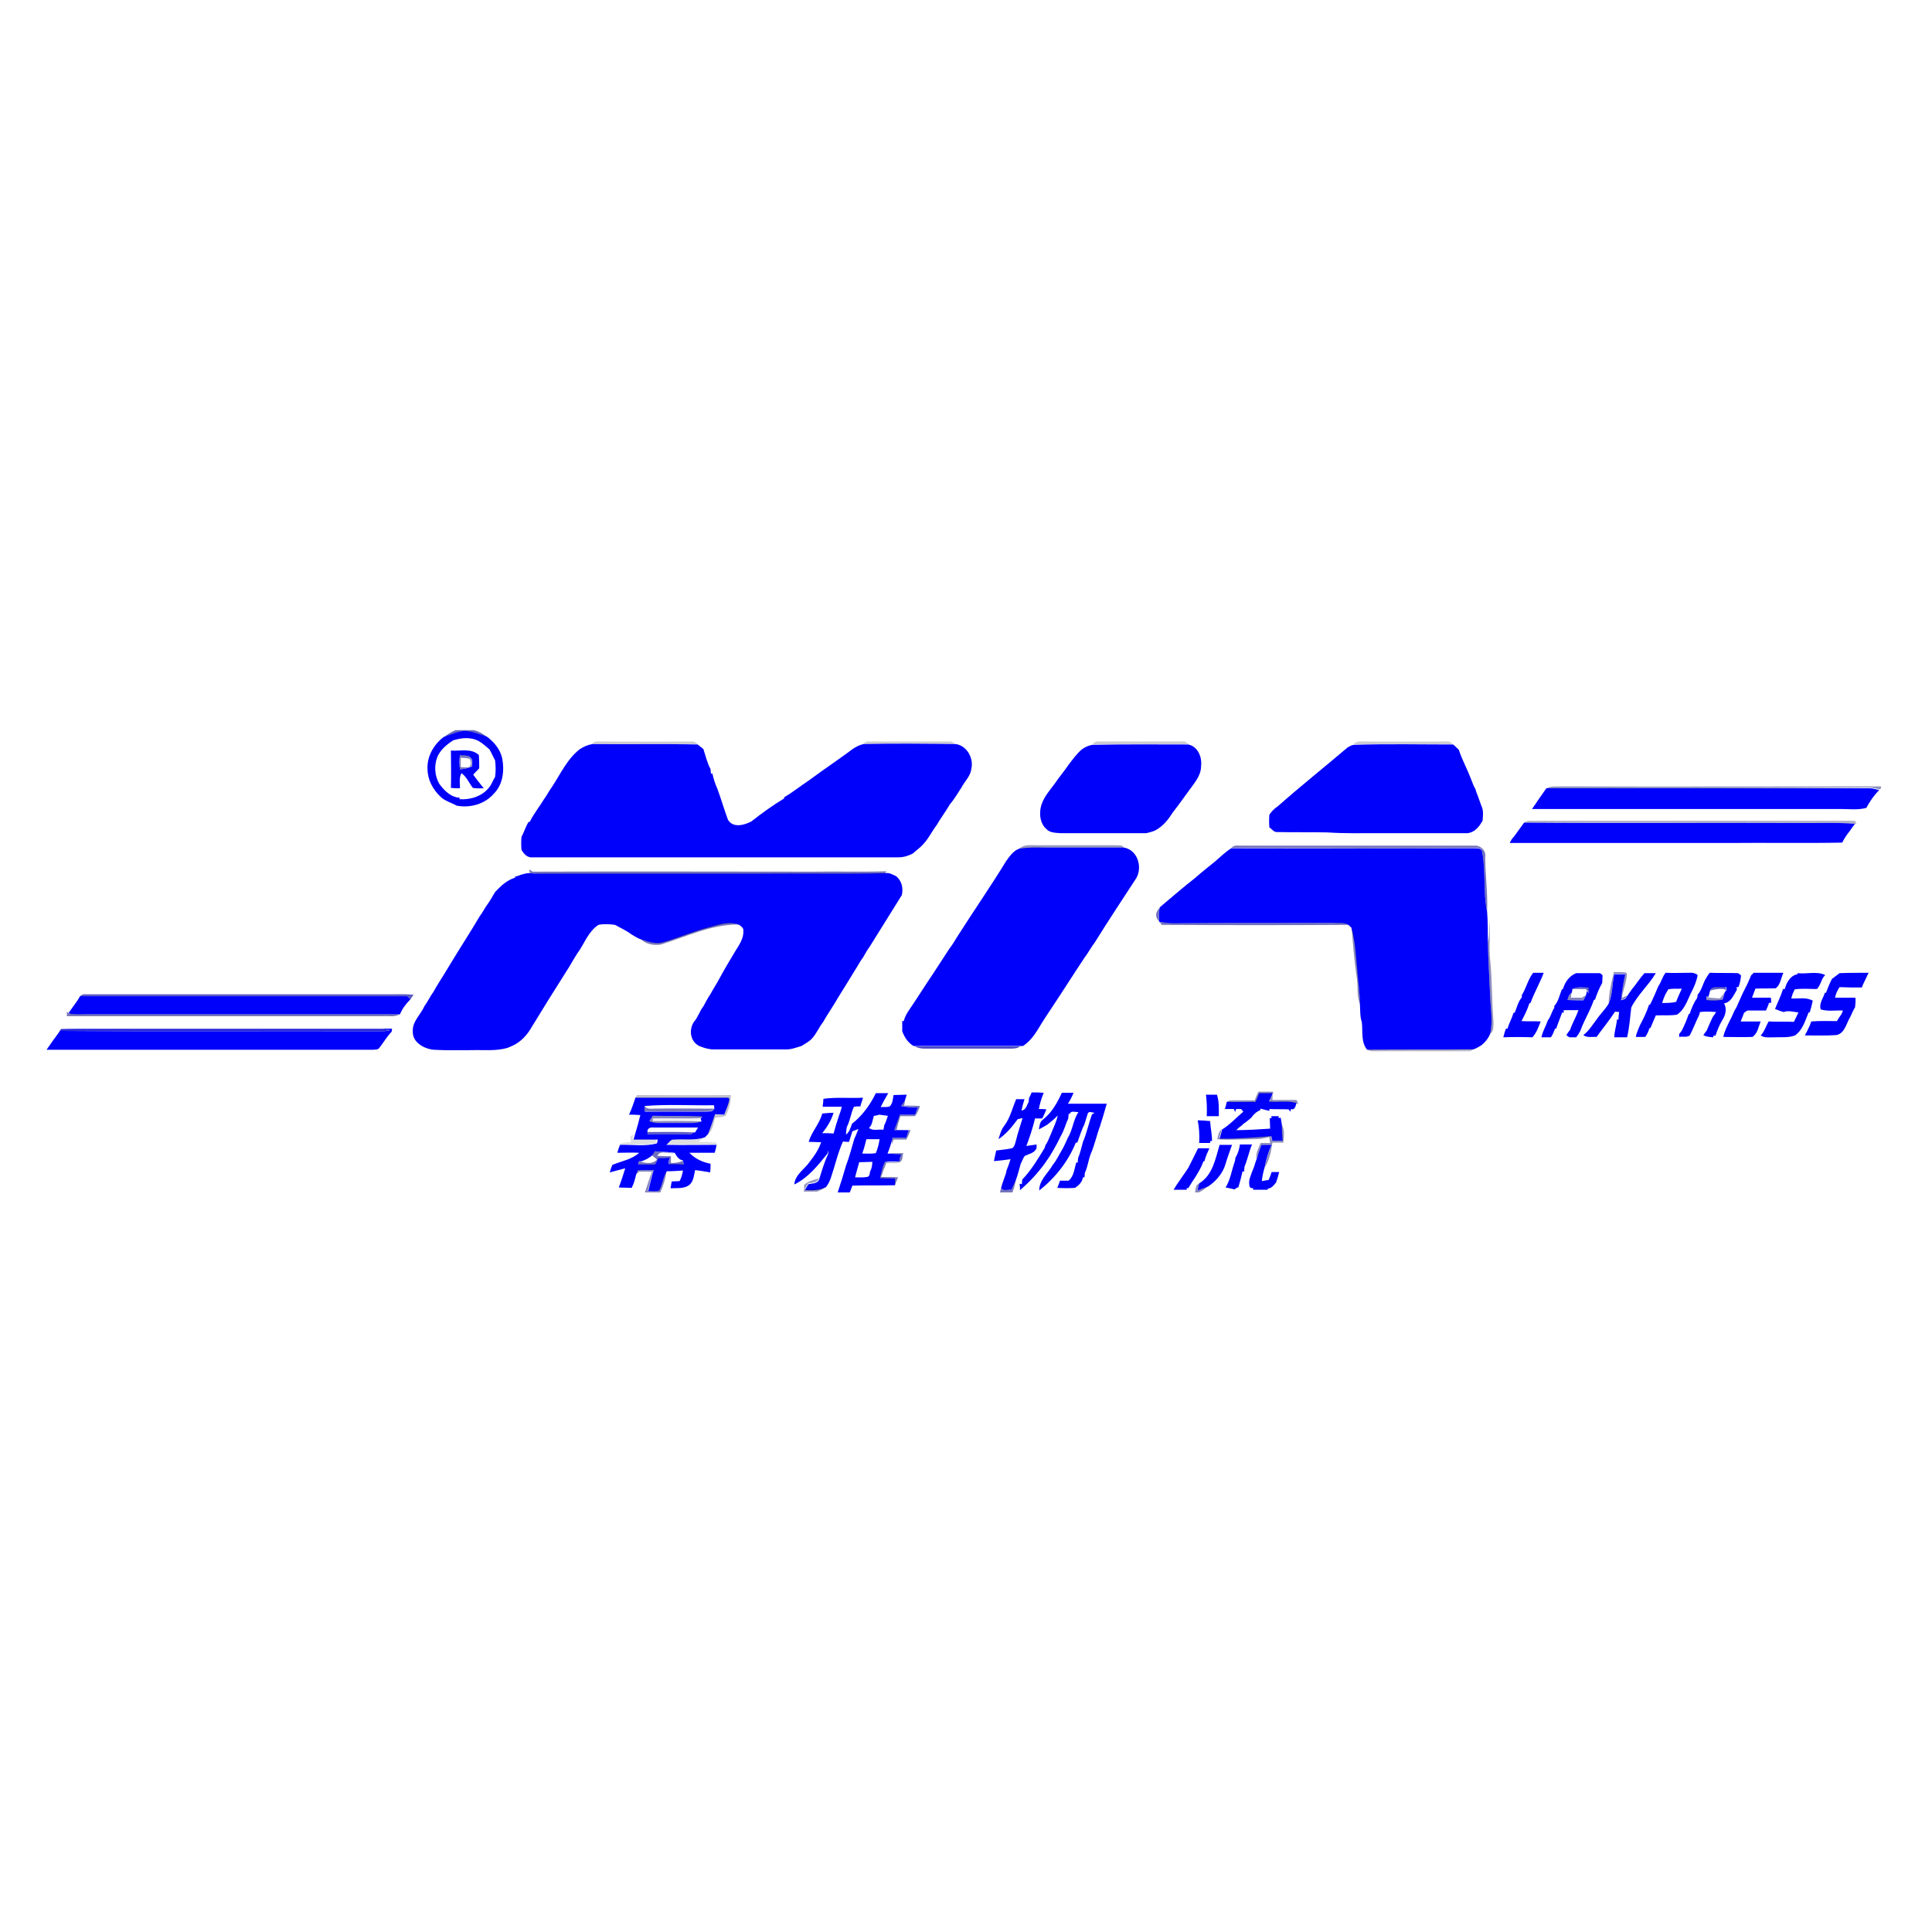 <?xml version="1.0" encoding="utf-8"?>
<!-- Generator: Adobe Illustrator 21.1.0, SVG Export Plug-In . SVG Version: 6.00 Build 0)  -->
<svg version="1.1" id="Layer_1" xmlns="http://www.w3.org/2000/svg" xmlns:xlink="http://www.w3.org/1999/xlink" x="0px" y="0px"
	 viewBox="0 0 512 512" style="enable-background:new 0 0 512 512;" xml:space="preserve">
<style type="text/css">
	.st0{fill:#FFFFFF;}
	.st1{opacity:0.59;fill:#010191;enable-background:new    ;}
	.st2{fill:#0000F9;}
	.st3{opacity:0.21;fill:#000031;enable-background:new    ;}
	.st4{opacity:0.21;fill:#000032;enable-background:new    ;}
	.st5{fill:#0001FB;}
	.st6{fill:#0100F9;}
	.st7{opacity:0.53;fill:#010181;enable-background:new    ;}
	.st8{opacity:0.46;fill:#01116B;enable-background:new    ;}
	.st9{opacity:0.3;fill:#000048;enable-background:new    ;}
	.st10{opacity:0.41;fill:#000160;enable-background:new    ;}
	.st11{opacity:0.55;fill:#000089;enable-background:new    ;}
	.st12{opacity:0.56;fill:#00008B;enable-background:new    ;}
	.st13{opacity:0.44;fill:#00006D;enable-background:new    ;}
	.st14{opacity:0.53;fill:#010083;enable-background:new    ;}
	.st15{opacity:0.48;fill:#000175;enable-background:new    ;}
	.st16{opacity:0.46;fill:#010071;enable-background:new    ;}
	.st17{fill:#0001F9;}
	.st18{opacity:0.61;fill:#000098;enable-background:new    ;}
	.st19{opacity:0.62;fill:#00009D;enable-background:new    ;}
	.st20{opacity:0.64;fill:#0000A0;enable-background:new    ;}
	.st21{opacity:0.48;fill:#010079;enable-background:new    ;}
	.st22{opacity:0.44;fill:#00006F;enable-background:new    ;}
	.st23{opacity:0.55;fill:#010180;enable-background:new    ;}
	.st24{opacity:0.83;fill:#0001CE;enable-background:new    ;}
	.st25{opacity:0.7;fill:#0000AD;enable-background:new    ;}
	.st26{opacity:0.29;fill:#000045;enable-background:new    ;}
	.st27{opacity:0.46;fill:#01016D;enable-background:new    ;}
	.st28{opacity:0.25;fill:#00003C;enable-background:new    ;}
	.st29{fill:#0000FD;}
	.st30{opacity:0.54;fill:#000085;enable-background:new    ;}
	.st31{opacity:0.47;fill:#000075;enable-background:new    ;}
	.st32{opacity:5.000000e-02;fill:#00000B;enable-background:new    ;}
	.st33{opacity:0.45;fill:#000070;enable-background:new    ;}
	.st34{opacity:0.65;fill:#0000A4;enable-background:new    ;}
	.st35{opacity:0.13;fill:#00001F;enable-background:new    ;}
	.st36{fill:#0200FB;}
	.st37{opacity:0.56;fill:#00008D;enable-background:new    ;}
	.st38{opacity:0.52;fill:#01017D;enable-background:new    ;}
	.st39{opacity:0.48;fill:#000077;enable-background:new    ;}
	.st40{opacity:0.4;fill:#000064;enable-background:new    ;}
	.st41{opacity:0.47;fill:#000074;enable-background:new    ;}
</style>
<rect y="0" class="st0" width="512" height="512"/>
<g id="_x23_01019196">
	<path class="st1" d="M120.7,193.5h4.9c1.2,0.3,2.4,0.9,3.4,1.8c-2-0.6-3.9-1.5-6-1.5c-1.9,0.2-3.6,1-5.4,1.6
		C118.5,194.6,119.6,194,120.7,193.5z"/>
</g>
<g id="_x23_0000f9ff">
	<path class="st2" d="M117.6,195.3c1.8-0.6,3.5-1.4,5.4-1.6c2.1,0,4,0.9,6,1.5c1.9,1.4,3.6,3.4,4.1,5.8c0.6,3.2,0.2,6.9-2.2,9.3
		c-2.4,2.8-6.3,3.9-9.9,3.2c-1.4-0.8-3.1-1.2-4.3-2.4c-2-1.9-3.4-4.5-3.4-7.3C113.1,200.6,114.9,197.3,117.6,195.3 M120.1,196.2
		c-1.7,1.1-3.4,2.5-4.2,4.4c-0.9,2.3-0.7,5,0.5,7.1c1.3,1.8,3.1,3.6,5.4,3.7l0,0.4c2.9,0.2,6-0.8,7.8-3.1c0.7-0.8,1-1.9,1.6-2.8
		c0.2-1.4,0.2-2.9,0-4.4c-0.5-0.9-0.9-1.9-1.5-2.9c-0.9-0.8-1.9-1.7-3-2.3C124.7,195.3,122.3,195.5,120.1,196.2z"/>
	<path class="st2" d="M273.4,289.5c1.1,0,2.1,0,3.2,0.1c-0.6,1.4-1,2.8-1.3,4.3c0.5,0,1.5,0,2,0.1c-0.3,0.8-0.7,1.6-1.1,2.4
		c-0.6,0-1.2,0-1.9,0c-0.6,2.5-1.4,4.9-2.3,7.3c0.9-0.1,1.8-0.3,2.7-0.4c0,0.3,0,0.8,0,1c-0.6,1.3-2,1.5-3.1,2
		c-0.5,0.6-0.7,1.4-1.1,2.1c-0.4,1.5-0.8,3-1.3,4.4c-0.4,0.8-0.8,1.6-1.2,2.5c-0.9-0.1-2.2,0.5-2.7-0.5c0.3-1.2,0.8-2.4,1.2-3.6
		c0.1-0.2,0.2-0.7,0.2-0.9c0.4-1,0.8-2.1,1.1-3.1c-1.5,0.2-2.9,0.4-4.4,0.5c0.2-1,0.4-1.9,0.6-2.8c1.4-0.2,2.8-0.3,4.2-0.6
		c0.7-0.4,0.8-1.3,1-1.9c0.5-2.1,1.2-4.1,1.8-6.1c-0.3,0.1-1,0.2-1.3,0.3c-1.5,2-3,3.9-5.1,5.3c0.4-1.2,0.7-2.5,1.5-3.5
		c1.6-2.1,2.2-4.8,3.2-7.1c0.7,0,1.4,0,2.2,0c-0.3,1-0.6,2-0.8,3c1.2-0.1,1.4-1.4,1.9-2.3c0-0.2,0.1-0.8,0.1-1
		C273,290.5,273.3,289.8,273.4,289.5z"/>
</g>
<g id="_x23_00003136">
	<path class="st3" d="M156.9,197.2c0.4-0.6,1-0.7,1.7-0.7c8.2,0.1,16.5,0,24.7,0c0.6-0.1,1.2,0.3,1.6,0.8
		C175.5,197.1,166.2,197.3,156.9,197.2z"/>
	<path class="st3" d="M228.6,197.3c0.5-0.4,0.9-0.9,1.6-0.8c7.1,0,14.3,0,21.4,0c0.6-0.1,1.1,0.3,1.6,0.7
		C245,197.2,236.8,197.1,228.6,197.3z"/>
	<path class="st3" d="M358.7,197.3c0.7-1,2-0.8,3-0.8c7.3,0.1,14.6,0,21.8,0c0.6-0.1,1.1,0.3,1.5,0.7
		C376.3,197.3,367.5,197.1,358.7,197.3z"/>
</g>
<g id="_x23_00003236">
	<path class="st4" d="M289.4,197.3c0.5-0.4,0.9-0.9,1.6-0.8c7.5,0,14.9,0,22.4,0c0.6-0.1,1.1,0.3,1.6,0.7
		C306.4,197.3,297.9,197.1,289.4,197.3z"/>
</g>
<g id="_x23_0001fbff">
	<path class="st5" d="M153.7,198.5c1-0.6,2-1.1,3.2-1.3c9.3,0.1,18.6-0.1,28,0.1c0.5,0.4,1,0.8,1.5,1.2c0.6,1.8,1,3.7,1.9,5.3
		c0,0.3,0.1,0.9,0.1,1.2l0.4,0c0.3,1.4,0.7,2.7,1.3,4c1,2.7,1.8,5.5,2.8,8.2c1.3,2.3,4.3,1.5,6.2,0.5c2.8-2.2,5.7-4.3,8.7-6.1l0-0.3
		c2.2-1.3,4.2-2.9,6.3-4.3c1.2-0.9,2.4-1.7,3.6-2.6c2.8-2,5.6-3.9,8.4-6c0.8-0.5,1.7-1,2.7-1.2c8.2-0.2,16.4-0.1,24.6,0
		c2.9,0.5,4.7,3.8,4,6.6c-0.2,1.9-1.8,3.3-2.6,4.9c-1,1.5-1.9,3.1-3.1,4.5c-1.1,1.9-2.4,3.6-3.5,5.5c-1.3,1.7-2.2,3.7-3.7,5.2
		c-0.8,0.9-1.8,1.5-2.6,2.3c-1.2,0.6-2.4,1-3.8,1c-32.3,0-64.6,0-96.9,0c-1.4,0.2-2.4-0.9-3-2c-0.1-1.1-0.1-2.3,0-3.4
		c0.7-1.3,1.1-2.8,1.9-4l0.3,0c1-2.1,2.5-3.9,3.7-5.9c0.8-1.1,1.4-2.3,2.2-3.4C148.5,205.2,150.3,201.1,153.7,198.5z"/>
	<path class="st5" d="M286.7,198.6c0.8-0.6,1.7-1,2.7-1.2c8.5-0.2,17-0.1,25.5-0.1c2.5,0.5,3.7,3.3,3.4,5.7c0,2.6-1.8,4.5-3.2,6.5
		c-1.4,1.9-2.8,3.9-4.3,5.8c-1.2,1.9-2.6,3.7-4.7,4.8c-0.7,0.3-1.5,0.5-2.3,0.7c-7.6,0-15.2,0-22.8,0c-1.3-0.1-2.8-0.1-3.7-1.1
		c-1.6-1.4-1.9-3.7-1.5-5.7c0.5-2.4,2.2-4.3,3.7-6.3c1.2-1.8,2.6-3.4,3.8-5.2C284.4,201.1,285.4,199.7,286.7,198.6z"/>
	<path class="st5" d="M357.1,198.1c0.5-0.3,1-0.6,1.6-0.7c8.8-0.3,17.6-0.1,26.4-0.1c0.5,0.4,1,0.9,1.5,1.4c0.5,1.5,1.1,2.9,1.8,4.4
		c0.8,1.7,1.5,3.5,2.2,5.3c0.3,0.4,0.5,0.9,0.6,1.4c0.5,1.2,0.9,2.5,1.4,3.8c0.6,1.2,0.4,2.6,0.3,3.9c-0.9,1.6-2.1,3.1-4,3.3
		c-7.9,0-15.8,0-23.8,0c-4.4,0-8.9,0.1-13.3-0.2c-4.4-0.1-8.9,0-13.3-0.1c-0.9,0.1-1.4-0.8-2.1-1.2c-0.1-1.1-0.1-2.3,0-3.4
		c0.6-0.9,1.3-1.6,2.2-2.2C344.7,208.3,351,203.3,357.1,198.1z"/>
	<path class="st5" d="M406,214.4c1.3-1.9,2.5-3.7,3.8-5.5c28.6,0,57.2,0,85.8,0c0.8,0,1.6,0.3,2.4,0.5c-1.4,1.4-2.5,3-3.4,4.7
		c-2.2,0.6-4.4,0.3-6.6,0.3C460.7,214.4,433.4,214.4,406,214.4z"/>
	<path class="st5" d="M401.3,221.6c0.9-1.2,1.7-2.4,2.6-3.6c23.9,0.2,47.9,0,71.8,0.1c5.3,0.1,10.6-0.2,15.9,0.2
		c-0.5,0.6-0.9,1.2-1.3,1.8c-0.8,1-1.5,2-2.1,3.2c-10,0.2-20,0-30.1,0.1c-19.4,0-38.7,0-58,0C400.4,222.7,400.8,222.1,401.3,221.6z"
		/>
	<path class="st5" d="M266.7,228.1c0.9-1.2,1.8-2.6,3.4-3.2c2.4-0.4,4.8-0.3,7.2-0.3c6.8,0,13.7,0,20.5,0c3.6,0.6,5,5,3.4,8
		c-3.7,5.7-7.5,11.4-11.1,17.2c-1,1.3-1.7,2.7-2.7,4c-2.8,4.2-5.5,8.5-8.3,12.7c-1.4,2.1-2.8,4.2-4.1,6.4c-1,1.6-2.2,3.2-3.9,4.3
		c-0.2,0-0.6,0-0.8,0c-9.3,0-18.6,0-27.9,0l-0.3,0c-1.5-0.9-2.4-2.3-3-3.9c0-0.9,0-1.8,0-2.7l0.4,0c0.3-1.2,0.9-2.2,1.6-3.2
		c2.1-3.1,4.1-6.3,6.2-9.4c1.4-2.2,2.9-4.4,4.3-6.6c0.9-1.1,1.5-2.3,2.3-3.5C258.1,241.3,262.6,234.8,266.7,228.1z"/>
	<path class="st5" d="M322,228.3c1.4-1.2,2.7-2.5,4.3-3.5c21.5,0.1,43,0,64.5,0c0.8,0.1,1.9-0.1,2,1c1,5.2,0.2,10.6,1.3,15.8
		c0.2,2.7,0.2,5.4,0.2,8.1c0.1,4.7,0.4,9.4,0.6,14.1c0.1,3.4,0.8,6.8,0,10.2c-0.5,1.2-1.3,2.2-2.3,3c-0.7,0.4-1.4,0.9-2.2,1.1
		c-9.3,0.1-18.6,0-27.9,0.1h-0.2c-1.7-2.1-1.1-4.9-1.4-7.3c-0.5-1.5-0.4-3-0.5-4.5c0-3.1-0.5-6.2-0.7-9.2c-0.4-3.8-0.5-7.7-1.6-11.4
		c-0.2-0.2-0.6-0.5-0.8-0.7c-1.2-0.7-2.7-0.4-4.1-0.5c-14.1,0-28.2,0-42.3,0.1c-1.3,0-2.5-0.2-3.7-0.4c-0.1-1.3-0.2-2.6,0.2-3.9
		c3.1-2.6,6.2-5.3,9.4-7.8C318.6,231,320.3,229.7,322,228.3z"/>
	<path class="st5" d="M138.1,231.8c0.8-0.2,1.6-0.5,2.4-0.4c0.8,0.1,1.6,0.1,2.4,0.1c19.3,0,38.6,0,57.9,0
		c11.3-0.1,22.5,0.1,33.8-0.1c1.1-0.2,2,0.4,2.9,0.8c1.5,1.3,1.9,3.1,1.5,5c-2.9,4.6-5.7,9.2-8.6,13.8c-0.6,0.8-1.1,1.7-1.6,2.6
		c-0.9,1.2-1.6,2.6-2.4,3.8c-1.4,2.3-2.8,4.6-4.2,6.8c-1.3,2.3-2.8,4.4-4.1,6.7c-1.1,1.4-1.7,3-2.9,4.3c-0.8,0.9-1.9,1.4-2.8,2
		c-1.4,0.4-2.8,1-4.3,0.9c-6.3,0-12.7,0-19,0c-1.3,0-2.6-0.4-3.8-0.9c-2.4-1.2-2.8-4.3-1.4-6.4c1.1-1.2,1.5-2.9,2.5-4.1
		c0.6-1.1,1.2-2.3,1.9-3.3c0.7-1.3,1.5-2.5,2.2-3.8c1.4-2.6,2.9-5.1,4.4-7.6c1-1.6,2.2-3.3,2.1-5.3c0.1-0.8-0.6-1.2-1.1-1.6
		c-2.8-1.1-5.8,0.1-8.5,0.8c-3.9,1-7.7,2.7-11.6,3.8c-1.9,0.6-3.9-0.1-5.8-0.7c-1-0.3-1.8-0.9-2.7-1.4c-1.3-1-2.9-1.7-4.3-2.5
		c-1.5-0.2-3-0.3-4.4,0c-2.8,1.8-3.8,5.2-5.7,7.7c-0.7,1.1-1.4,2.3-2.1,3.5c-3.5,5.5-7,11.1-10.4,16.7c-1.1,1.7-2.6,3.2-4.5,4.1
		c-0.5,0.2-0.9,0.4-1.4,0.6c-3.1,0.9-6.3,0.5-9.5,0.6c-3.3,0-6.6,0.1-10-0.1c-2.5-0.2-5.7-1.9-5.6-4.8c-0.2-2.7,2.1-4.5,3.1-6.8
		c0.9-1.2,1.5-2.6,2.4-3.8c0.5-0.9,1-1.8,1.6-2.7c0.9-1.4,1.8-2.9,2.7-4.4c2.6-4.3,5.4-8.6,8-13c0.8-1,1.3-2.2,2.1-3.2
		c0.7-1,1.3-2.1,1.9-3.1c1.5-1.6,3.2-3.2,5.3-3.8l0-0.3C137.1,232.2,137.6,232,138.1,231.8z"/>
	<path class="st5" d="M403.3,263.7c1.2-1.9,1.6-4.1,3-5.9c0.9,0,1.8,0,2.8,0c-1,2.7-2.5,5.2-3.5,8l-0.3,0.1
		c-0.5,1.6-1.3,3.2-2.1,4.7c1.7,0.1,3.4,0,5.1,0.1c-0.6,1.5-1.1,3-2.2,4.2c-2.6-0.1-5.2-0.1-7.7,0c0.2-0.8,0.4-1.6,0.7-2.3l0.4,0
		c0.4-1.4,1.2-2.8,1.6-4.2l0.3,0c0.6-1.4,0.9-2.9,1.9-4.1L403.3,263.7z"/>
	<path class="st5" d="M414.2,262.1c0.5-1.8,1.7-3.5,3.5-4.2c2.1,0,4.2,0,6.3,0c0.2,0.1,0.6,0.4,0.7,0.6c0,0.7-0.1,1.4-0.1,2
		c-0.8,1.4-1.4,2.9-1.9,4.4l-0.3,0.1c-0.7,2-1.7,3.9-2.6,5.8c-0.4,0.8-0.7,1.6-1,2.4c-0.3,0.6-0.7,1.2-1.1,1.7c-0.4,0-1.3,0-1.8,0
		c-0.2-0.1-0.6-0.4-0.8-0.6c0.3-0.5,0.7-1,1-1.4c0.6-1.8,1.6-3.4,2.2-5.2c-1.3,0-2.6,0-3.9,0c0,0.2,0,0.5,0,0.7l-0.4-0.1
		c-0.5,1.4-1.1,2.8-1.6,4.3l-0.3,0c-0.3,0.8-0.6,1.6-1.1,2.3c-0.8,0-1.6,0-2.5,0c0.3-1.6,1.2-3,1.7-4.5c0.8-1,1-2.3,1.7-3.3
		c0-0.1,0-0.4,0-0.5c1.1-1.2,1.4-2.9,2-4.4C413.9,262.2,414.1,262.1,414.2,262.1 M416.7,262.1c0,0.3-0.1,0.8-0.2,1
		c-0.7,0.4-0.9,1.2-1.1,1.9c1.4,0.1,2.8,0.1,4.2,0.1c0.2-0.4,0.5-0.9,0.7-1.3c0.1-0.3,0.2-0.9,0.2-1.2l0.5,0.6c0-0.4,0-1.1-0.1-1.5
		C419.6,261.7,418,261.4,416.7,262.1z"/>
	<path class="st5" d="M439.5,261.3c0.8-1.1,1-2.4,1.9-3.5c2.1,0.1,4.2,0,6.3,0c0.8-0.1,1.6,0.1,2.2,0.6c-0.3,1.7-1,3.3-1.8,4.8
		c-1,2.1-1.7,4.4-3.7,5.7c-1.9,0.3-3.7,0.1-5.6,0.2c-0.5,1.1-0.9,2.2-1.4,3.3l-0.3,0.1c-0.2,0.8-0.6,1.6-1.1,2.3c-0.8,0-1.6,0-2.5,0
		c0.2-1.1,0.7-2.1,1.1-3.1c0.9-1.7,1.8-3.5,2.4-5.4l0.3-0.1C438.1,264.6,438.8,263,439.5,261.3 M442.1,262.2
		c-0.3,0.5-0.5,0.9-0.8,1.4c-0.3,0.7-0.6,1.4-0.8,2.2c1.2,0,2.5,0,3.7-0.3c0.4-1.2,1-2.3,1.5-3.5
		C444.5,262.1,443.3,261.9,442.1,262.2z"/>
	<path class="st5" d="M451.8,259.8c0.4-0.7,0.8-1.4,1.3-2c2.5,0.1,5,0,7.5,0.1c0.2,0.1,0.6,0.4,0.8,0.6c-0.1,1.1-0.3,2.1-0.7,3.1
		l-0.5,0c0,0.2,0.1,0.5,0.1,0.7c-0.9,1.4-1.5,3.3-3.4,3.6c0.8,1.5,0.4,3.1-0.5,4.5c-0.8,1.3-1.3,2.7-1.8,4.1l-0.5-0.1l-0.1,0.5
		c-0.9-0.1-1.8-0.1-2.6-0.6c0.2-0.3,0.7-0.9,0.9-1.2c0.5-1.2,1-2.4,1.6-3.6c0.3-0.4,0.6-0.8,0.9-1.3c-1.4-0.1-2.9-0.2-4.3,0
		c-0.1,0.6-0.3,1.1-0.6,1.6c-0.7,1.5-1.3,3.1-2.1,4.6c-0.8,0.6-1.9,0.2-2.8,0.4c0-0.2,0-0.6,0-0.8c0.2-0.2,0.5-0.6,0.7-0.9
		c0.7-1.4,1.3-2.8,1.8-4.3c0.1,0,0.2-0.1,0.3-0.2c0.5-1.4,1-2.8,1.9-4c0.1-0.2,0.2-0.7,0.2-1C450.8,262.6,451.2,261.1,451.8,259.8
		 M453.2,262.5c-0.1,0.4-0.3,1.3-0.5,1.7c-0.1,0-0.4-0.1-0.5-0.2c0,0.3,0,0.8,0,1c1.4,0.2,2.8,0.2,4.3-0.1c0.2-0.7,0.4-1.3,0.6-2
		l0.4-0.5l0.1,0.1c0-0.2-0.1-0.7-0.1-0.9C456.1,261.9,453.8,261,453.2,262.5z"/>
	<path class="st5" d="M464.1,258.4c0.2-0.1,0.5-0.4,0.6-0.6c2.6,0,5.3,0,7.9,0c-0.6,1.4-0.8,3.2-2,4.1c-1.8,0.1-3.6,0-5.4,0.1
		c-0.3,0.8-0.6,1.6-0.9,2.4c1.7,0,3.3,0,5,0c0,0.3,0.1,0.9,0.1,1.3c-0.1,0-0.4,0.1-0.6,0.1c-0.2,0.7-0.5,1.3-0.8,2
		c-1.6,0-3.2,0-4.9,0c-0.2,0.1-0.7,0.4-0.9,0.6c-0.3,0.8-0.6,1.5-0.9,2.3c1.8,0,3.5,0,5.3,0c-0.6,1.4-0.8,3.2-2.2,4.1
		c-2.6,0.1-5.2,0-7.7,0c0.3-1.6,1.1-3,1.8-4.5c0.6-1,0.9-2.2,1.6-3.2c0.8-1.7,1.5-3.5,2.4-5.2C463.1,260.8,463.6,259.6,464.1,258.4z
		"/>
	<path class="st5" d="M473,262.1c0.4-1.7,1.5-3.6,3.3-3.9l0.1-0.3c2.4,0.3,5.1-0.6,7.3,0.5c-1.1,1-1.1,2.6-2.2,3.7
		c-2,0-3.9-0.2-5.9,0.1c-0.1,0.2-0.2,0.5-0.3,0.7c-0.3,0.5-0.4,1.1-0.6,1.7c1.9,0.1,4-0.4,5.7,0.6c-0.2,1-0.5,2.1-0.8,3.1l-0.3,0
		c-0.9,2.2-1.6,4.7-3.6,6.1c-1.9,0.7-3.9,0.4-5.8,0.5c-1.1,0-2.3,0.2-3.3-0.5c1-1,1.4-2.5,2.1-3.7c2.2,0.1,4.5,0,6.7,0.1
		c0.4-0.8,0.8-1.6,1.2-2.5c-1.3-0.1-2.6-0.6-3.9-0.1c-0.8-0.2-1.5-0.5-2.3-0.8c0.7-1.8,1.6-3.5,2.1-5.3L473,262.1z"/>
	<path class="st5" d="M21.2,264c28.9,0,57.8,0,86.7,0c0.2,0.2,0.7,0.6,0.9,0.8c-1.2,1.2-2.2,2.5-2.8,4c-27.6,0-55.2,0-82.7,0
		c-1.6,0-3.1,0.1-4.7-0.1l-0.4-0.3c0.5-0.7,1-1.4,1.5-2.1C20.2,265.6,20.8,264.8,21.2,264z"/>
	<path class="st5" d="M16.2,272.7c2.2-0.1,4.4-0.1,6.6-0.1c27,0,54,0,81.1,0c0,0.2-0.1,0.6-0.1,0.8c-1.2,1.2-2.1,2.8-3.2,4.2
		c-0.4,0.7-1.2,0.5-1.8,0.6c-28.8,0-57.6,0-86.4,0v-0.1c1.1-1.6,2.3-3.3,3.5-4.9c28.3,0.2,56.5,0,84.8,0.1c0.9,0,1.8,0,2.7-0.3
		c-0.9-0.2-1.8-0.3-2.7-0.3C72.5,272.7,44.4,272.7,16.2,272.7z"/>
	<path class="st5" d="M281.4,289.6c1,0,2.1,0,3.1,0c-0.4,1-0.9,2-1.5,2.9c3.4,0,6.9,0,10.3,0c-0.3,1-0.6,2.1-0.9,3.1
		c-0.3,1-0.6,1.9-0.9,2.9c-0.9,2.4-1.4,4.9-2.4,7.2c-0.7,1.7-0.8,3.5-1.6,5.1c0,0.3-0.1,0.9-0.1,1.2l-0.4,0
		c-0.2,1.3-1.1,2.1-2.1,2.8c-1.6,0.1-3.1,0.1-4.7,0c0.2-0.6,0.5-1.2,0.7-1.9c0.7,0,1.5,0,2.3,0c1.4-1.2,1.5-3.1,2-4.8l0.4,0
		c0-0.3,0.1-0.9,0.1-1.2c0.6-1.4,0.9-2.9,1.3-4.3c1-2.3,1.5-4.9,2.4-7.3c0.2-0.1,0.5-0.3,0.7-0.4c-0.6,0-1.4-0.5-1.8,0.1
		c-0.3,1-0.6,2-0.9,2.9c-0.8,1.6-1.3,3.3-1.9,4.9l-0.4,0c-2,5-5.5,9.4-9.7,12.7c0-2.8,2.3-4.5,3.6-6.8c1-1.2,1.6-2.6,2.4-3.9
		c0.6-1,1.1-2.2,1.6-3.3c1.3-2.1,1.4-4.7,2.8-6.8c-0.7,0.1-2-0.5-2.3,0.5l-0.3,0c0,0.3-0.1,0.9-0.1,1.2c-0.7,1.5-1.1,3.2-2,4.7
		c-1.2,2.5-2.6,5-4.2,7.2c-1.9,2.6-4.1,5-6.6,7.1c0-0.6,0-1.1-0.1-1.7l0.6,0.1c0-0.3,0.1-0.9,0.1-1.2c2.4-2.5,4.2-5.5,6-8.5
		c0-0.1,0.1-0.4,0.1-0.5c0.7-1,1.1-2.2,1.6-3.3c0.6-1.6,1.4-3,1.7-4.7c-0.8,0.9-1.7,1.6-2.7,2.4c-0.8,0.5-1.5,0.9-2.3,1.3
		c0.2-0.9,0.2-2,1.1-2.6C278.8,294.8,280.2,292.2,281.4,289.6z"/>
	<path class="st5" d="M225.8,297.8c2.7-2.1,4.8-5,6.3-8.1c1.1,0,2.2,0,3.3,0c-0.7,1.2-1.4,2.4-2,3.7c0.8-0.1,1.7,0.1,2.4-0.2
		c0.8-0.8,0.8-2,1-3c1.2,0,2.3-0.1,3.5-0.1c-0.2,0.5-0.3,1-0.5,1.6c-0.3,0.5-0.7,0.9-1,1.4c1.5,0.3,2.9,0.4,4.4,0.4
		c-0.2,0.6-0.5,1.3-0.7,1.9c-1.3,0-2.7,0-4,0c-0.5,1.4-1,2.7-1.5,4.1c1.3,0,2.5,0,3.8,0c-0.2,0.7-0.4,1.3-0.6,2c-1.2,0-2.5,0-3.7,0
		c0,0.1,0,0.4-0.1,0.6c-0.3,1.2-0.7,2.4-1.2,3.6c1.2,0.1,2.4,0.1,3.6,0.2c-0.2,0.6-0.4,1.3-0.5,1.9c-1.3,0-2.6-0.1-3.8,0.2
		c-0.7,1.3-0.9,2.8-1.3,4.2c1.3,0.1,2.6,0.1,4,0.1c0,0.6,0,1.2,0,1.8c-3.8,0.1-7.5,0-11.3,0.1c-0.2,0.6-0.5,1.2-0.7,1.8h-3.2
		c0.8-2.4,1.5-4.7,2.2-7.1c0.9-2.3,1.5-4.8,2.2-7.1c0.4-0.8,0.7-1.7,1.1-2.6c-0.5,0.2-1.1,0.4-1.6,0.6c-0.3,0.9-0.6,1.9-0.9,2.8
		c-0.4,0-1.2,0-1.6-0.1c-1.4,3.1-2.1,6.4-3.2,9.6c-0.3,0.9-0.7,1.7-1.3,2.5c-1.7,0.9-3.7,0.9-5.6,0.8c0.3-0.5,0.6-1.1,1-1.6
		c1-0.2,2.4-0.1,2.8-1.3c0.7-2.3,1.4-4.6,2.4-6.8c0-0.2-0.1-0.7-0.1-0.9c0,0.2-0.1,0.7-0.1,0.9c-2.5,3.1-5.1,6.4-8.8,8.2
		c0.2-2.4,2.2-3.7,3.6-5.4c1.4-1.8,2.8-3.6,3.5-5.8c-1.1,0-2.2-0.1-3.3-0.1c0.8-2.7,2.9-4.8,3.6-7.5c1-0.1,2-0.2,3-0.2
		c-0.6,2-1.7,3.8-3,5.4c1,0,2,0,3,0.1c0.4-1.5,0.9-3.1,1.4-4.6c0.3-0.8,0.6-1.7,0.8-2.5c-1.7,0-3.4,0-5.1,0c0.1-0.7,0.2-1.4,0.2-2.1
		c3.5-0.5,7-0.1,10.5-0.3c-0.2,0.8-0.5,1.5-0.7,2.3c-0.6,0-1.1,0-1.7,0.1c-0.8,1.7-1,3.7-1.9,5.4c-0.1,0.7-0.2,1.4-0.2,2
		C225.2,299.9,225.4,298.8,225.8,297.8 M231.6,295.7c-0.4,1.1-0.4,2.4-1.3,3.2c1,0.9,2.6,0.3,3.8,0.5c0.1-0.3,0.2-0.8,0.2-1.1
		c0.4-0.8,0.7-1.7,1-2.6c-0.8-0.1-1.5-0.2-2.3-0.3C232.7,295.5,232,295.7,231.6,295.7 M228.5,305.7c1.2,0,2.4,0.1,3.6-0.1
		c0.5-1.2,0.8-2.4,1-3.7c-1.2,0-2.3,0-3.5,0C229.3,303.1,229,304.4,228.5,305.7 M227.7,308c-0.4,1.3-0.7,2.6-1.1,4
		c1.1,0,2.1,0.1,3.2-0.1c0.8-0.1,0.6-1.1,0.9-1.7c0.4-0.7,0.4-1.5,0.5-2.3C230,307.9,228.9,308,227.7,308z"/>
	<path class="st5" d="M166.7,295.4c0.7-1.5,1.2-3,1.7-4.5c8.2,0,16.4,0,24.6,0c0.1,0.1,0.3,0.3,0.3,0.4c-0.2,1.4-0.9,2.8-1.4,4.1
		c-0.8,0-1.6-0.1-2.4-0.1c-0.6,1.8-1.2,3.6-1.9,5.3c-0.3,0.3-0.5,0.5-0.8,0.8c-2.7,0.9-5.5,0.4-8.2,0.6c-0.9-0.1-1.4,0.9-2,1.4
		c4.4,0.1,8.9,0,13.3,0c-0.1,0.7-0.3,1.4-0.5,2.1c-2.2,0-4.5,0-6.7,0c1.5,1.6,3.5,2.5,5.6,2.9c0,0.8,0,1.5-0.1,2.3
		c-1.3-0.2-2.7-0.5-4-0.6c-0.3,1.4-0.4,3-1.5,3.9c-1.4,1.1-3.3,0.8-5,0.9c0.1-0.6,0.2-1.2,0.3-1.8c0.7,0,1.4-0.1,2.1-0.1
		c0.5-0.9,0.7-1.8,0.9-2.8c-1.4,0.1-2.9,0.2-4.3,0.2c-1,1.6-1.1,3.5-2,5.1c-0.9,0.4-2,0.1-2.9,0.2c0.4-1.9,0.9-3.7,1.4-5.6
		c-1.4,0-2.8-0.1-4.2,0.1c-0.1,0.2-0.3,0.7-0.4,1c-0.3,1.2-0.6,2.5-1.2,3.6c-1.1,0-2.2-0.1-3.4-0.1c0.6-1.7,1.2-3.4,1.7-5.1
		c-1.4,0.4-2.7,0.7-4.1,1.1c0.2-0.7,0.4-1.4,0.7-2c2.4-1,5.1-1.4,7.1-3.2c-1.9-0.1-3.9,0-5.8,0c0.2-0.7,0.4-1.4,0.7-2.1
		c3.3-0.1,6.6,0.5,9.8-0.4c0.1-0.3,0.2-0.8,0.2-1c-2.2,0-4.3,0-6.4,0c0.1-0.3,0.3-1,0.4-1.4c0.5-1.7,1-3.4,1.4-5.1
		C168.5,295.4,167.6,295.4,166.7,295.4 M170.8,293.1c0,0.5,0.1,1,0.1,1.5c5.4,0,10.7,0,16.1,0c0.8-0.1,1.8,0.2,2.2-0.7h0.1
		c0-0.2,0-0.7-0.1-1C183.1,293,177,292.6,170.8,293.1 M173,295.7c-0.3,0.5-0.6,0.9-0.9,1.4c0.7,0.3,1.4,0.5,2.2,0.5
		c3.2,0,6.3,0,9.5,0c0.7,0,1.4-0.2,2.1-0.4l-0.2-0.8l0.4-0.5C181.7,295.6,177.4,295.8,173,295.7 M171.6,300c0,0.1,0,0.4,0,0.6
		c3.6-0.1,7.2,0,10.7,0c0.6,0.1,1.2-0.1,1.6-0.5l0.3,0c0.2-0.3,0.6-1,0.8-1.3c-4,0-7.9,0-11.9,0C172.5,298.7,171.4,299,171.6,300
		 M173.5,305.1c-0.1,0.3-0.4,0.8-0.6,1c-0.8,0.8-1.9,1.3-3,1.7c-0.6-0.3-0.7,0.3-0.8,0.8c1.5,0,3,0,4.5,0c0.3-0.5,0.6-1.1,0.8-1.7
		c1,0,2,0,3.1-0.1c-0.2,0.6-0.3,1.1-0.3,1.7c1.3,0,2.7,0,4,0.1c-0.1-0.4-0.1-0.7-0.2-1.1c-1.1-0.1-1.7-1.1-2.2-2l-0.2,0
		C176.9,305.2,175.2,305.3,173.5,305.1z"/>
	<path class="st5" d="M317.4,296.9c1.1,0,2.2,0.1,3.3,0.2c0.1,1.8,0.5,3.5,0.5,5.3l-0.5,0l0,0.5c-1,0-1.9,0-2.9,0
		C317.9,300.9,317.8,298.8,317.4,296.9z"/>
	<path class="st5" d="M328.6,303.3c1.1,0,2.1,0,3.2,0c-0.8,1.9-1.2,4-2,5.9c0,0.3-0.1,0.9-0.1,1.3l-0.4-0.1
		c-0.3,1.4-0.7,2.8-1.1,4.2c-0.3,0.1-0.8,0.4-1,0.6c-0.4-0.1-1.1-0.2-1.4-0.3c-0.2-0.1-0.7-0.1-1-0.2c1.3-2.1,1.6-4.6,2.4-6.8
		c0.1-0.3,0.2-0.8,0.2-1.1C328.1,305.7,328.4,304.5,328.6,303.3z"/>
	<path class="st5" d="M334.3,303.4c0.9,0,1.8,0,2.7,0c-0.9,1.9-1.5,4-1.9,6.1c-0.3,1.1-0.6,2.3-0.7,3.5c0.4-0.1,1.3-0.2,1.8-0.3
		c0.3-0.7,0.6-1.4,0.8-2.1c0.5,0,1.5,0,2,0c-0.2,0.9-0.5,1.8-0.8,2.7c-0.6,0.8-1.2,1.6-2.2,1.7l-0.1,0.3c-1.3,0-2.5,0-3.8,0l0-0.4
		c-0.6,0-1-0.2-1-0.8c-0.3-1.3,0.4-2.6,0.8-3.8c0.5-1,0.7-2.1,1.1-3.1C333.4,305.9,333.8,304.7,334.3,303.4z"/>
</g>
<g id="_x23_0100f9ff">
	<path class="st6" d="M119.5,198.9c2.5,0.2,5.4-0.7,7.4,1.2c0.1,1.2,0.1,2.3,0.1,3.5c-0.5,0.6-1.1,1.1-1.6,1.7
		c0.9,1.2,1.8,2.4,2.8,3.6c-1,0-1.9,0.1-2.9-0.1c-1-1.3-1.6-2.9-3-3.9c-0.7,1.2-0.4,2.7-0.4,4c-0.8,0-1.6,0-2.4-0.1
		C119.6,205.5,119.5,202.2,119.5,198.9 M121.9,200.1c-0.2,1.3-0.2,2.5,0,3.8c1.1-0.1,2.2-0.3,3.2-0.8c0-0.8,0.3-1.7-0.4-2.3
		C124,200,122.8,200.3,121.9,200.1z"/>
</g>
<g id="_x23_01018188">
	<path class="st7" d="M121.9,200.1c0.9,0.1,2.1-0.1,2.7,0.7c0.7,0.6,0.4,1.5,0.4,2.3c-1,0.5-2.1,0.7-3.2,0.8
		C121.8,202.6,121.8,201.4,121.9,200.1 M122.1,200.8c0,0.8,0,1.6,0,2.5c0.8,0,1.6,0.2,2.4-0.1c0.4-0.7,0.4-1.4,0-2.1
		C123.6,200.8,122.8,200.9,122.1,200.8z"/>
</g>
<g id="_x23_01116b76">
	<path class="st8" d="M409.9,208.9c1.2-0.7,2.7-0.4,4.1-0.5c28.2,0.1,56.3,0,84.5,0v0.5c-0.1,0.1-0.3,0.3-0.5,0.3
		c-0.8-0.2-1.6-0.5-2.4-0.5C467.1,208.9,438.5,208.9,409.9,208.9z"/>
</g>
<g id="_x23_0000484d">
	<path class="st9" d="M403.9,218c1-0.8,2.3-0.4,3.5-0.5c28.1,0,56.2,0,84.2,0c0.1,0.2,0.3,0.6,0.4,0.8l-0.3,0
		c-5.3-0.4-10.6-0.1-15.9-0.2C451.7,218,427.8,218.1,403.9,218z"/>
</g>
<g id="_x23_00016069">
	<path class="st10" d="M270.1,224.9c1.3-1.2,3.1-0.9,4.8-0.9c7,0,13.9,0,20.9,0c0.7,0.1,1.6-0.2,2,0.6c-6.8,0-13.7,0-20.5,0
		C274.9,224.7,272.5,224.6,270.1,224.9z"/>
</g>
<g id="_x23_0000898b">
	<path class="st11" d="M326.3,224.7c0.5-0.5,1.1-0.7,1.8-0.6c20.9,0,41.8,0,62.7,0c1.6-0.1,3.1,1.4,2.8,3c0,4.8,0.7,9.6,0.5,14.4
		c-1.1-5.2-0.3-10.6-1.3-15.8c-0.1-1.1-1.2-0.9-2-1C369.3,224.8,347.8,224.8,326.3,224.7z"/>
	<path class="st11" d="M140.5,231.4c-0.2-0.3-0.2-0.6-0.2-1l0.8,0.6c24.8-0.1,49.6,0,74.4,0c6.5-0.1,12.9,0.1,19.4-0.1
		c-0.1,0.2-0.3,0.5-0.4,0.6c-11.3,0.2-22.5,0-33.8,0.1c-19.3,0-38.6,0-57.9,0C142.1,231.5,141.3,231.4,140.5,231.4z"/>
	<path class="st11" d="M170.9,294.5c0-0.5-0.1-1-0.1-1.5c0.5,1,1.6,0.8,2.5,0.8c5.3-0.1,10.6,0,15.9,0c-0.4,0.9-1.4,0.6-2.2,0.7
		C181.7,294.5,176.3,294.6,170.9,294.5z"/>
	<path class="st11" d="M268,315.3c0.3-0.9,0.7-1.7,1.2-2.5c-0.2,1.1-0.5,2.2-0.9,3.2H265c0.1-0.4,0.2-0.8,0.3-1.2
		C265.8,315.8,267.1,315.2,268,315.3z"/>
</g>
<g id="_x23_00008b8e">
	<path class="st12" d="M306.4,242.4c0-0.8,0.6-1.4,1-2c-0.4,1.2-0.4,2.6-0.2,3.9c1.2,0.2,2.5,0.4,3.7,0.4
		c14.1-0.1,28.2-0.1,42.3-0.1c1.4,0,2.8-0.2,4.1,0.5c-16.5,0.1-32.9,0.1-49.4,0C307.3,244.2,306.3,243.5,306.4,242.4z"/>
</g>
<g id="_x23_00006d71">
	<path class="st13" d="M394.8,243.9c0.2,3.5-0.3,6.9,0.1,10.4c0.6,5.5,0.4,11.1,0.9,16.6c-0.1,1.1,0.1,2.4-0.9,3.1
		c0.7-3.4,0.1-6.8,0-10.2c-0.2-4.7-0.5-9.4-0.6-14.1C394.8,247.8,394.7,245.8,394.8,243.9z"/>
</g>
<g id="_x23_01008387">
	<path class="st14" d="M187.2,245.8c2.7-0.7,5.7-1.9,8.5-0.8c-7.2,0-13.8,3.2-20.5,5.3c-1.8,0.3-4,0-5.3-1.4
		c1.9,0.6,3.8,1.3,5.8,0.7C179.6,248.5,183.3,246.8,187.2,245.8z"/>
</g>
<g id="_x23_0001757a">
	<path class="st15" d="M358.2,245.7c1.1,3.7,1.2,7.6,1.6,11.4c0.2,3.1,0.6,6.1,0.7,9.2c-1.1-2.4-0.5-5.1-1-7.6
		C358.9,254.4,358.5,250,358.2,245.7z"/>
</g>
<g id="_x23_01007176">
	<path class="st16" d="M427.7,257.6c0.9,0,1.9,0,2.9,0.1c0.9,0,0.4,1.2,0.4,1.7c-0.3,1.7-0.9,3.3-1.2,5c0.4-0.1,1.1-0.4,1.5-0.6
		l-0.3,0.4c-0.1,0.1-0.2,0.3-0.3,0.4c-0.3,0.1-0.8,0.3-1.1,0.4c0.1-2.3,0.6-4.6,1.1-6.9c-1,0-1.9,0-2.9,0c-0.6,2.6-0.4,5.3-1.5,7.8
		C426.4,263.2,427,260.4,427.7,257.6z"/>
</g>
<g id="_x23_0001f9ff">
	<path class="st17" d="M432.6,262c1.1-1.3,2-2.8,3.2-4.1c1,0,2,0,3,0c-1.9,3.2-4.8,5.7-6.5,9.1c-0.3,2.6-0.5,5.3-1.1,7.9
		c-1.1,0-2.3,0-3.4,0c0-1.6,0.6-3.1,0.7-4.7l0.4,0c0-0.5,0.1-1.5,0.2-2c-0.3,0-0.8-0.1-1.1-0.1c-1.5,2.3-3.3,4.5-4.9,6.7
		c-1.1-0.1-2.5,0.3-3.5-0.5c1.5-1.1,2.4-2.7,3.5-4.1c1-1.5,2.3-2.7,3.2-4.2c1.1-2.5,0.9-5.2,1.5-7.8c0.9,0,1.9,0,2.9,0
		c-0.5,2.3-0.9,4.6-1.1,6.9c0.3-0.1,0.8-0.3,1.1-0.4c0.1-0.1,0.2-0.3,0.3-0.4C431.5,263.5,432.1,262.7,432.6,262z"/>
	<path class="st17" d="M485.5,259.4c0.7-0.5,1.3-1,2-1.5c2.5-0.1,5.1-0.1,7.7-0.1c-0.3,0.7-0.7,1.4-1,2.1c-0.3,0.6-0.6,1.2-0.8,1.8
		c-2,0-3.9,0-5.9-0.1c-0.6,0.9-1,1.8-1.2,2.8c1.8,0,3.6,0,5.4,0c0.1,0.9,0,1.8-0.1,2.6c-0.7,1-1,2.2-1.7,3.3c-0.7,1.5-1.3,3.6-3.2,4
		c-2.8,0.2-5.6,0.1-8.4,0.1c0.4-0.7,0.8-1.5,1.1-2.2c0.3-0.5,0.4-1,0.6-1.5c2.3-0.2,4.5-0.1,6.8-0.1c0.4-0.6,0.7-1.2,1.2-1.8
		c0.1-0.3,0.3-0.7,0.4-1c-1.9-0.1-4,0.3-5.9-0.3c-0.5-1.6,0.7-3,1.1-4.4l0.3,0C484.4,261.8,484.9,260.5,485.5,259.4z"/>
	<path class="st17" d="M333.7,289.7c1.2,0,2.4,0,3.6,0c-0.3,0.7-0.6,1.5-1,2.2c2.4,0.3,4.9-0.3,7.3,0.4c-0.3,0.8-0.4,2-1.5,1.6
		l-0.1,0.7l-0.5-0.6c-1.7-0.1-3.4,0-5.1-0.1l0,0.5c-0.8-0.2-1.6-0.4-2.4-0.6l0,0.4c-1,0.4-1.8,1.1-2.4,2c-0.7,0.6-1.4,1.2-2.2,1.7
		l-0.1,0.2c-0.6,0.4-1.2,0.9-1.7,1.4c3,0,6-0.2,9-0.4c0-0.9-0.1-1.9-0.1-2.8l0.5,0l-0.1-0.5c0.5,0,1.5,0,2,0l-0.1,0.5l0.6-0.1
		c0.1,0.6,0.2,1.2,0.3,1.8c0,1.4,0.1,2.9,0.2,4.3c-0.9,0-1.8,0-2.7,0c-0.1-0.3-0.2-0.9-0.3-1.2c-4.6,0.4-9.1,0.7-13.7,0.7
		c0.2-0.8,0.5-1.7,0.7-2.5c2.1-1.3,3.7-3.1,5.6-4.7c-0.1-0.2-0.5-0.5-0.6-0.7c-0.3,0-1,0-1.3,0l-0.3,0.8l-0.3-0.8
		c-0.8,0-1.6,0-2.4,0c0.2-0.6,0.4-1.3,0.5-1.9l0,0c2.5,0.1,5.1,0,7.6,0C333,291.3,333.4,290.5,333.7,289.7z"/>
</g>
<g id="_x23_0000989c">
	<path class="st18" d="M416.7,262.1c1.3-0.7,2.9-0.4,4.3-0.5c0,0.4,0,1.1,0.1,1.5l-0.5-0.6c-0.1-0.1-0.3-0.3-0.3-0.4
		C419.1,262.1,417.9,262.1,416.7,262.1z"/>
</g>
<g id="_x23_00009d9f">
	<path class="st19" d="M453.2,262.5c0.6-1.6,2.9-0.7,4.2-0.9c0,0.2,0.1,0.7,0.1,0.9l-0.1-0.1c-0.2-0.1-0.5-0.3-0.7-0.3
		C455.6,262,454.4,262.2,453.2,262.5z"/>
</g>
<g id="_x23_0000a0a2">
	<path class="st20" d="M21.2,264c0.4-0.4,1-0.6,1.6-0.5c26.8,0,53.5,0,80.3,0c2.2,0,4.4-0.1,6.5,0.1c-0.2,0.3-0.6,0.9-0.8,1.2
		c-0.2-0.2-0.7-0.6-0.9-0.8C79,264,50.1,264,21.2,264z"/>
</g>
<g id="_x23_0100797b">
	<path class="st21" d="M415.4,265c0.2-0.7,0.4-1.5,1.1-1.9c-0.1,0.3-0.2,1-0.2,1.3c1,0,2,0,2.9,0c0.3-0.2,0.8-0.5,1.1-0.7
		c-0.2,0.4-0.5,0.9-0.7,1.3C418.2,265.1,416.8,265.1,415.4,265z"/>
</g>
<g id="_x23_00006f71">
	<path class="st22" d="M455.8,264.6c0.4-0.5,0.8-1,1.2-1.6c-0.2,0.7-0.4,1.3-0.6,2c-1.4,0.3-2.8,0.3-4.3,0.1c0-0.3,0-0.8,0-1
		c0.1,0,0.4,0.1,0.5,0.2C453.7,264.5,454.8,264.5,455.8,264.6z"/>
</g>
<g id="_x23_0101808b">
	<path class="st23" d="M17.7,268.1c0.1,0.1,0.3,0.2,0.4,0.3l0.4,0.3c1.6,0.1,3.1,0.1,4.7,0.1c27.6,0,55.2,0,82.7,0
		c-1.3,0.8-2.9,0.4-4.4,0.5c-27.9,0-55.8,0-83.8,0C17.8,269,17.7,268.4,17.7,268.1z"/>
</g>
<g id="_x23_0001ced3">
	<path class="st24" d="M16.2,272.7c28.1,0,56.3,0,84.4,0c0.9,0,1.8,0.1,2.7,0.3c-0.9,0.3-1.8,0.3-2.7,0.3
		c-28.3-0.1-56.5,0.1-84.8-0.1L16.2,272.7z"/>
</g>
<g id="_x23_0000adb2">
	<path class="st25" d="M242.4,277.3c9.3,0,18.6,0,27.9,0c-0.7,0.6-1.7,0.6-2.6,0.6c-7.6,0-15.2,0-22.8,0
		C244.1,277.9,243.2,277.7,242.4,277.3z"/>
</g>
<g id="_x23_00004549">
	<path class="st26" d="M362.5,278.1c9.3-0.1,18.6,0.1,27.9-0.1c-0.2,0.4-0.6,0.6-1,0.6c-8.6,0-17.1,0-25.7,0
		C363.2,278.6,362.8,278.5,362.5,278.1z"/>
</g>
<g id="_x23_01016d75">
	<path class="st27" d="M333.5,289.3c1.3,0,2.6,0,3.9,0c-0.1,0.7-0.2,1.5-0.2,2.2c2.1,0,4.3,0,6.4,0c0.1,0.3,0.4,0.8,0.5,1.1
		l-0.4-0.2c-2.4-0.7-4.9-0.1-7.3-0.4c0.3-0.7,0.6-1.5,1-2.2c-1.2,0-2.4,0-3.6,0c-0.4,0.8-0.7,1.5-1.1,2.3c-2.5,0-5.1,0-7.6,0
		c0.5-0.6,1.4-0.5,2.1-0.5c1.8,0,3.6,0,5.3,0C332.8,290.8,333.1,290,333.5,289.3z"/>
</g>
<g id="_x23_00003c3f">
	<path class="st28" d="M168.8,290.2c8.3,0,16.6,0.1,24.9,0c0,1.9-0.5,3.8-1.4,5.5c-0.9,0.4-1.8,0.3-2.8,0.5c-0.4,1.6-0.6,3.4-2,4.5
		c0.7-1.7,1.3-3.5,1.9-5.3c0.8,0,1.6,0.1,2.4,0.1c0.5-1.4,1.1-2.7,1.4-4.1c-0.1-0.1-0.3-0.3-0.3-0.4c-8.2,0-16.4,0-24.6,0
		C168.5,290.7,168.7,290.4,168.8,290.2z"/>
</g>
<g id="_x23_0000fdff">
	<path class="st29" d="M319.6,290.1c1,0,2,0,2.9,0c0.6,1.8,0.5,3.8,0.5,5.7c-1.1,0-2.2,0-3.2,0C319.9,293.8,319.8,291.9,319.6,290.1
		z"/>
</g>
<g id="_x23_00008589">
	<path class="st30" d="M238.8,293c0.3-0.5,0.7-0.9,1-1.4c0,0.4-0.1,1.1-0.2,1.4c1.4,0,2.8,0,4.2,0.1c-0.3,1-0.7,1.9-1.3,2.7
		c-1.3,0-2.6,0-3.9,0c-0.4,1.2-0.7,2.4-1,3.6c1.2,0,2.5,0.1,3.7,0.1c-0.3,0.9-0.7,1.7-1.1,2.5c-1.1,0-2.3,0-3.4,0
		c-0.1,0.3-0.3,1-0.4,1.3c0-0.3,0-0.9,0-1.2c0-0.1,0-0.4,0.1-0.6c1.2,0,2.5,0,3.7,0c0.2-0.7,0.4-1.3,0.6-2c-1.3,0-2.5,0-3.8,0
		c0.5-1.4,0.9-2.8,1.5-4.1c1.3,0,2.7,0,4,0c0.2-0.6,0.5-1.3,0.7-1.9C241.8,293.4,240.3,293.4,238.8,293z"/>
</g>
<g id="_x23_00007577">
	<path class="st31" d="M173,295.7c4.3,0.1,8.7-0.1,13.1,0.1l-0.4,0.5c-4.2,0.2-8.5,0-12.7,0.1l0,0.7c4.3,0,8.6-0.1,12.9,0.1
		c-0.7,0.2-1.4,0.5-2.1,0.4c-3.2,0-6.3,0-9.5,0c-0.8,0.1-1.5-0.1-2.2-0.5C172.4,296.6,172.7,296.2,173,295.7z"/>
</g>
<g id="_x23_00000b0c">
	<path class="st32" d="M172.9,296.4c4.2-0.1,8.5,0.1,12.7-0.1l0.2,0.8c-4.3-0.1-8.6,0-12.9-0.1L172.9,296.4z"/>
</g>
<g id="_x23_00007074">
	<path class="st33" d="M339.8,302.3c-0.1-1.4-0.1-2.9-0.2-4.3c1,1.4,0.6,3.2,0.5,4.8c-1,0-1.9,0-2.9,0c-0.3,2.3-0.8,4.7-2.1,6.7
		c0.4-2.1,1.1-4.1,1.9-6.1c-0.9,0-1.8,0-2.7,0c-0.4,1.3-0.9,2.5-1.4,3.7c-0.1-1.5,0.6-2.9,1.2-4.2c0.8,0,1.6,0,2.5,0
		c-0.1-0.4-0.2-1.2-0.2-1.6c-1.3,0.4-2.6,0.6-4,0.6c-3.3,0-6.5,0.3-9.8,0c0.2-0.9,0.3-2,1.2-2.7c-0.2,0.8-0.5,1.7-0.7,2.5
		c4.6,0,9.2-0.3,13.7-0.7c0.1,0.3,0.2,0.9,0.3,1.2C338,302.3,338.8,302.3,339.8,302.3z"/>
</g>
<g id="_x23_0000a4a7">
	<path class="st34" d="M171.6,300c4.1,0,8.2-0.1,12.4,0.1c-0.5,0.4-1,0.5-1.6,0.5c-3.6,0-7.2-0.1-10.7,0
		C171.6,300.4,171.6,300.1,171.6,300z"/>
</g>
<g id="_x23_00001f20">
	<path class="st35" d="M167,301.2c0.3-0.2,0.8-0.5,1-0.7c-0.1,0.3-0.3,1-0.4,1.4c2.1,0,4.3,0,6.4,0c-0.1,0.3-0.2,0.8-0.2,1
		c-3.2,0.9-6.5,0.3-9.8,0.4c1-0.6,2.1-0.6,3.2-0.6C167.2,302.2,167.1,301.7,167,301.2z"/>
	<path class="st35" d="M178.6,301.9c2.7-0.2,5.6,0.3,8.2-0.6c-0.6,0.5-1.1,0.9-1.7,1.3c1.6,0,3.2,0,4.8,0.2l0,0.5
		c-4.4,0-8.9,0.1-13.3,0C177.2,302.8,177.6,301.9,178.6,301.9z"/>
</g>
<g id="_x23_0200fbff">
	<path class="st36" d="M317.8,313.6c3.6-2.2,4.3-6.5,5.4-10.2c1.1,0,2.2,0,3.3,0c-0.6,1.7-1.2,3.3-1.7,5c-0.7,2.5-2.5,4.6-4.6,6
		c-0.9,0.4-1.9,0.7-2.8,1.1C317.4,315,317.7,314.1,317.8,313.6z"/>
	<path class="st36" d="M317.5,304.3c1,0,2,0,3,0c-0.5,1.1-1,2.2-1.3,3.4l-0.3,0.1c-0.5,1.5-1.3,2.8-2.1,4.1c-0.7,1-1.3,2-1.9,3
		l-0.4-0.1l0,0.5c-1.2,0-2.3,0-3.5,0c1.2-2,2.6-3.8,3.9-5.8C315.8,307.7,316.7,306,317.5,304.3z"/>
</g>
<g id="_x23_00008d90">
	<path class="st37" d="M173.5,305.1c1.7,0.2,3.4,0.2,5.1,0.5c-1.4,0.2-3.6-0.9-4.4,0.7c1.2,0.1,2.4,0.1,3.6,0.1c0,0.6,0,1.2,0,1.8
		c1.1,0,2.2-0.1,3.2-0.6c0.1,0.4,0.1,0.7,0.2,1.1c-1.3,0-2.7,0-4-0.1c0.1-0.6,0.2-1.1,0.3-1.7c-1,0-2.1,0-3.1,0.1
		c-0.3,0.6-0.5,1.1-0.8,1.7c-1.5,0-3,0-4.5,0c0.1-0.5,0.2-1.1,0.8-0.8c1.4,0.4,3.1,0.6,4.2-0.6c-0.4-0.4-0.8-0.7-1.3-1.1
		C173.1,305.8,173.4,305.3,173.5,305.1z"/>
</g>
<g id="_x23_01017d84">
	<path class="st38" d="M235.3,305.7c1.4-0.1,2.8-0.1,4.1-0.1c-0.3,0.8-0.1,2-1,2.4c-1.1,0.3-2.3,0.1-3.5,0.2c-0.5,1.2-1,2.5-1.4,3.7
		c1.5,0,3,0,4.5,0.1c-0.3,0.7-0.6,1.5-0.9,2.2c0-0.6,0-1.2,0-1.8c-1.3,0-2.6,0-4-0.1c0.4-1.4,0.6-2.9,1.3-4.2
		c1.3-0.2,2.5-0.1,3.8-0.2c0.2-0.6,0.4-1.3,0.5-1.9C237.7,305.8,236.5,305.8,235.3,305.7z"/>
</g>
<g id="_x23_0000777b">
	<path class="st39" d="M168.9,310.2c1.4-0.2,2.8-0.1,4.2-0.1c-0.5,1.9-1,3.7-1.4,5.6c1-0.1,2,0.2,2.9-0.2c0.9-1.6,1.1-3.5,2-5.1
		c-0.2,1.9-0.8,3.8-1.6,5.6h-4.1c0.6-1.8,1.2-3.7,1.9-5.5c-1.1,0-2.3,0-3.4,0c-0.2,0.2-0.7,0.6-0.9,0.7
		C168.6,311,168.8,310.5,168.9,310.2z"/>
</g>
<g id="_x23_00006466">
	<path class="st40" d="M213.1,314c1.1-1,2.5-1.3,3.9-1.7c-0.4,1.2-1.8,1.1-2.8,1.3c-0.3,0.5-0.6,1.1-1,1.6c1.9,0.1,3.9,0.1,5.6-0.8
		c-0.6,0.7-1.4,1.1-2.3,1.4h-3.5C213.1,315.3,213.1,314.7,213.1,314z"/>
</g>
<g id="_x23_00007477">
	<path class="st41" d="M317.1,314.1c0.2-0.1,0.5-0.4,0.7-0.5c-0.1,0.5-0.4,1.4-0.5,1.9c0.9-0.4,1.9-0.7,2.8-1.1
		c-0.7,0.6-1.5,1.2-2.4,1.6h-1C316.8,315.4,316.9,314.7,317.1,314.1z"/>
</g>
</svg>
